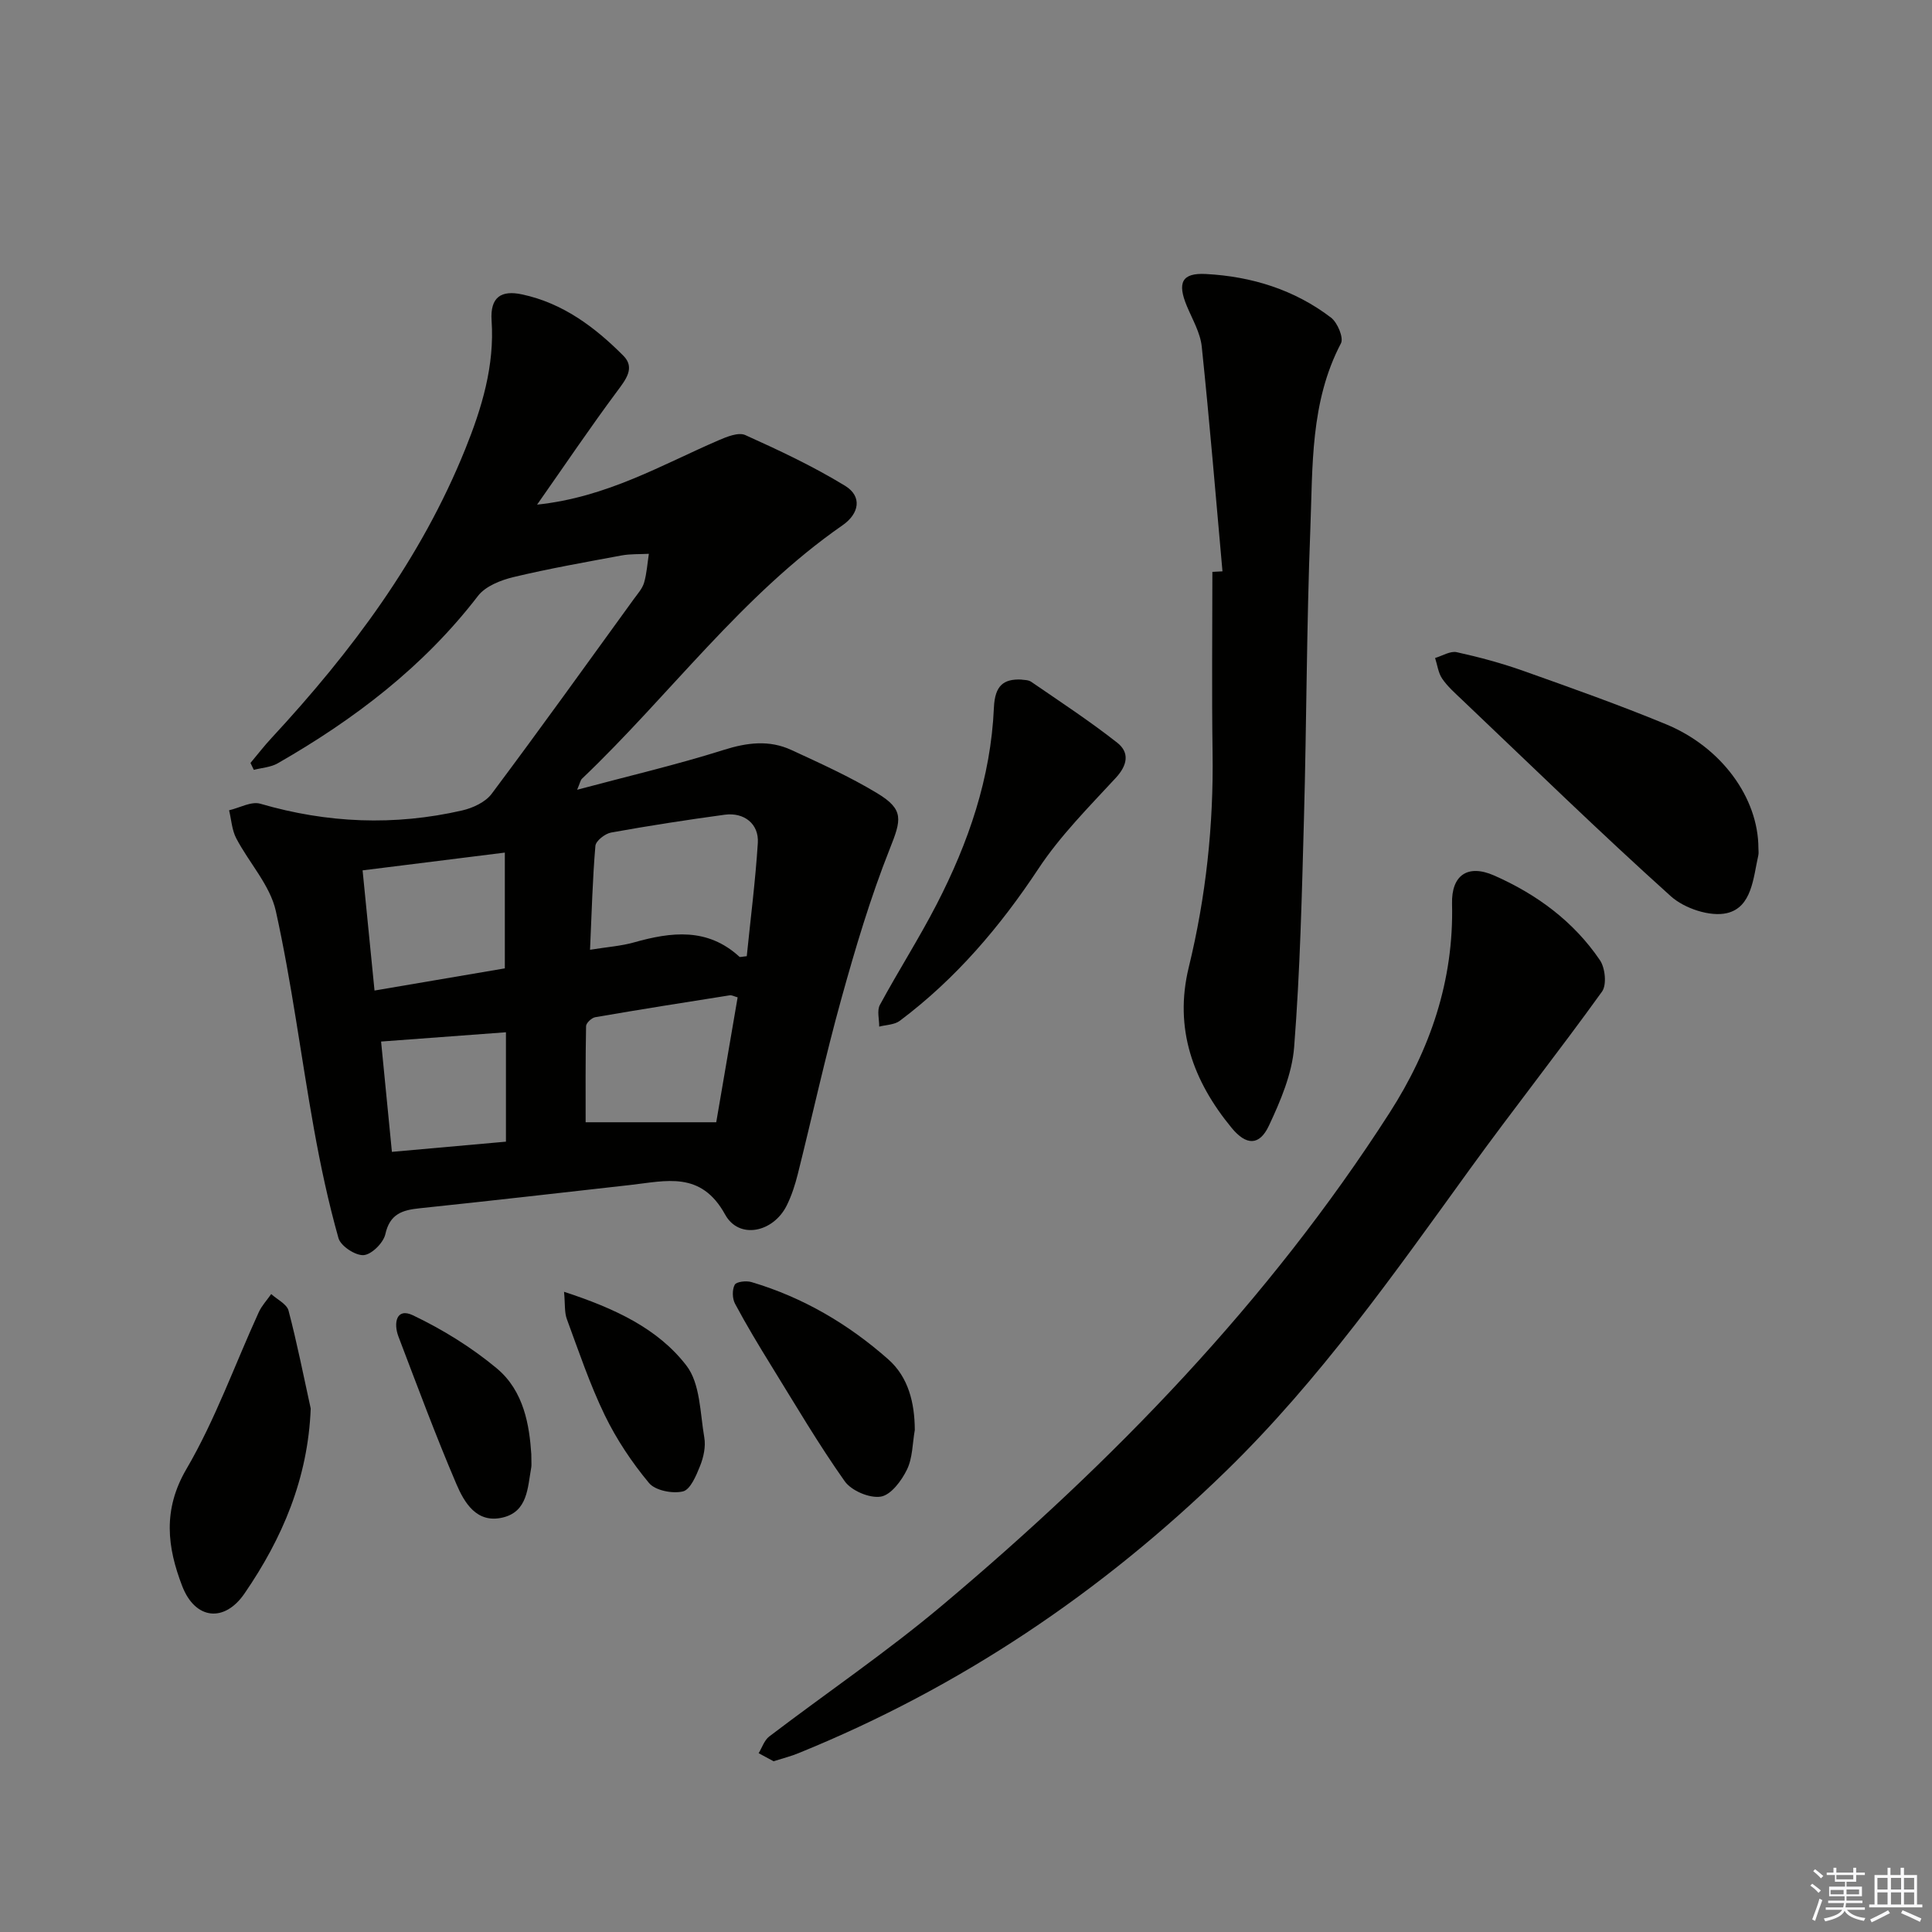 <svg enable-background="new 0 0 400 400" viewBox="0 0 400 400" xmlns="http://www.w3.org/2000/svg"><rect x="0" y="0" width="400" height="400" fill="#808080" stroke="none"/><g fill="#010100"><path d="m51.86 157.96c1.46-1.74 2.85-3.55 4.4-5.21 16.5-17.81 30.89-37.02 40.06-59.75 3.45-8.55 6.09-17.28 5.46-26.61-.34-4.98 2.09-6.34 6.29-5.44 8.43 1.79 15.1 6.77 21 12.71 2.49 2.51.47 4.96-1.36 7.43-5.51 7.41-10.68 15.08-16.51 23.39 14.45-1.53 25.7-8.19 37.52-13.3 1.74-.75 4.17-1.75 5.59-1.1 7.04 3.17 14.07 6.48 20.64 10.49 3.62 2.2 2.95 5.78-.51 8.18-20.89 14.51-35.79 35.18-53.95 52.48-.32.3-.39.86-1 2.28 10.58-2.83 20.57-5.16 30.32-8.24 4.87-1.54 9.44-2.11 14.02 0 6.02 2.78 12.11 5.53 17.77 8.95 5.64 3.4 5.01 5.51 2.62 11.52-4.01 10.1-7.13 20.59-10.04 31.09-3.33 11.99-5.98 24.16-9 36.23-.56 2.23-1.28 4.48-2.3 6.53-2.77 5.57-9.87 7.1-12.75 1.87-5-9.09-12.23-6.95-19.64-6.12-14.53 1.63-29.06 3.3-43.61 4.82-3.59.37-6.17 1.17-7.1 5.37-.4 1.79-2.84 4.21-4.49 4.33-1.71.12-4.75-1.88-5.21-3.51-2.1-7.45-3.72-15.05-5.09-22.68-2.69-15.01-4.59-30.17-7.88-45.04-1.19-5.36-5.54-9.98-8.2-15.07-.9-1.72-1.01-3.86-1.48-5.8 2.17-.5 4.6-1.9 6.46-1.36 13.85 4.04 27.76 4.61 41.78 1.4 2.22-.51 4.84-1.72 6.13-3.46 9.97-13.32 19.67-26.85 29.44-40.33.78-1.08 1.75-2.14 2.11-3.37.56-1.93.68-3.98.99-5.98-1.89.1-3.81 0-5.65.34-7.48 1.39-14.99 2.71-22.38 4.48-2.65.64-5.8 1.88-7.35 3.9-11.27 14.67-25.61 25.57-41.47 34.66-1.43.82-3.28.92-4.94 1.35-.24-.48-.46-.95-.69-1.43zm70.3 38.68c3.58-.58 6.41-.77 9.08-1.52 7.75-2.19 15.23-3.1 21.84 2.96.15.14.59-.03 1.53-.11.78-7.74 1.79-15.58 2.29-23.45.25-3.94-2.83-6.38-6.86-5.84-7.86 1.07-15.71 2.28-23.52 3.69-1.26.23-3.16 1.72-3.25 2.76-.59 6.88-.76 13.81-1.11 21.51zm30.56 9.85c-.7-.19-1.2-.49-1.64-.42-9.29 1.46-18.57 2.93-27.84 4.53-.75.13-1.89 1.2-1.9 1.85-.14 7.01-.09 14.02-.09 19.9h27.04c1.37-7.98 2.89-16.9 4.43-25.86zm-77.65-26.29c.86 8.67 1.64 16.48 2.47 24.88 9.52-1.62 18.42-3.13 26.98-4.59 0-8.27 0-15.84 0-23.97-9.97 1.24-19.45 2.43-29.45 3.68zm29.68 56.17c0-7.92 0-15.47 0-22.65-8.55.63-16.88 1.25-25.85 1.92.71 7.21 1.47 14.96 2.24 22.84 8.32-.75 15.87-1.42 23.61-2.11z"/><path d="m160.16 364.65c-.9-.48-1.99-1.08-3.09-1.67.71-1.17 1.17-2.67 2.18-3.45 11.91-9.07 24.35-17.51 35.79-27.13 35.46-29.81 67.52-62.85 92.67-102.03 8.4-13.08 13.31-27.4 12.92-43.25-.15-5.91 3.23-8.27 8.71-5.86 8.81 3.88 16.46 9.5 21.91 17.54 1.09 1.6 1.44 5.1.43 6.5-8.92 12.4-18.41 24.39-27.36 36.76-15.71 21.71-31.09 43.61-50.43 62.45-25.84 25.18-55.14 44.89-88.56 58.46-1.51.63-3.13 1.03-5.17 1.68z"/><path d="m253.1 118.29c-1.39-15.51-2.67-31.04-4.29-46.53-.3-2.86-1.92-5.61-3.07-8.36-2.04-4.87-1.07-6.94 3.93-6.67 9.44.5 18.31 3.23 25.9 9.03 1.34 1.02 2.66 4.17 2.06 5.32-6.39 12.18-5.83 25.47-6.34 38.49-.78 19.95-.77 39.93-1.32 59.88-.43 15.79-.8 31.59-2.03 47.32-.43 5.56-2.82 11.17-5.24 16.32-1.96 4.16-4.69 4.09-7.7.43-7.99-9.7-11.97-20.58-8.88-33.25 3.56-14.61 5.15-29.41 4.93-44.45-.18-12.47-.04-24.95-.04-37.42.69-.03 1.39-.07 2.09-.11z"/><path d="m364.06 175.59c0 .5.09 1.02-.02 1.5-1.05 4.67-1.32 10.74-6.49 11.96-3.47.82-8.82-.97-11.62-3.49-14.71-13.23-28.89-27.05-43.24-40.69-1.45-1.38-2.99-2.73-4.1-4.36-.82-1.2-1-2.84-1.47-4.28 1.5-.44 3.15-1.5 4.49-1.2 4.68 1.03 9.35 2.29 13.87 3.9 9.85 3.5 19.72 7 29.38 10.99 11.58 4.75 19.18 15.29 19.2 25.67z"/><path d="m211.36 140.69c.54.11 1.51.03 2.14.47 6 4.12 12.1 8.12 17.81 12.61 2.57 2.02 2.16 4.62-.3 7.28-5.58 6.04-11.48 11.96-15.99 18.77-7.98 12.07-17.16 22.85-28.73 31.53-1.1.83-2.82.82-4.26 1.2.02-1.51-.5-3.31.14-4.49 3.79-7.01 8.1-13.74 11.75-20.82 6.59-12.78 11.22-26.17 11.86-40.76.21-4.57 2.01-5.91 5.58-5.79z"/><path d="m64.33 291.62c-.56 14.45-5.86 26.87-13.71 38.3-4.17 6.08-10.22 5.41-12.9-1.55-3.08-8-4.08-15.74.87-24.21 5.99-10.24 10.02-21.62 14.98-32.47.62-1.36 1.71-2.52 2.58-3.77 1.24 1.13 3.23 2.07 3.59 3.43 1.76 6.69 3.1 13.5 4.59 20.27z"/><path d="m189.4 296.06c-.49 2.76-.44 5.78-1.62 8.2-1.12 2.31-3.33 5.27-5.43 5.6-2.32.37-6.07-1.22-7.46-3.18-5.44-7.69-10.22-15.84-15.18-23.87-2.62-4.24-5.19-8.51-7.53-12.89-.57-1.07-.62-2.9-.06-3.93.35-.64 2.39-.87 3.46-.55 10.66 3.16 20.09 8.71 28.35 16.02 4.15 3.68 5.44 8.98 5.47 14.6z"/><path d="m116.78 267.45c10.51 3.44 19.41 7.59 25.33 15.27 2.88 3.73 2.83 9.83 3.71 14.92.32 1.86-.15 4.05-.87 5.85-.8 2-2.01 4.92-3.55 5.29-2.15.52-5.73-.18-7.03-1.74-3.56-4.28-6.74-9.05-9.17-14.06-3.09-6.39-5.37-13.18-7.83-19.85-.53-1.41-.35-3.07-.59-5.68z"/><path d="m110 301.06c0 1.76.08 2.27-.01 2.76-.76 4.18-.71 9.17-5.96 10.38-5.37 1.24-7.9-3.1-9.56-6.99-4.29-10.04-8.09-20.29-11.98-30.5-1.04-2.74-.47-6.05 3.01-4.39 6.16 2.94 12.14 6.64 17.37 11 5.65 4.72 6.74 11.9 7.13 17.74z"/></g><path d="m374.8 390.4.4-.4c.7.5 1.3 1 1.8 1.4l-.5.5c-.5-.6-1.1-1.1-1.7-1.5zm1 7.3-.6-.3c.5-1.4 1.1-2.8 1.5-4.3.2.1.4.2.6.3-.5 1.3-1 2.8-1.5 4.3zm-.4-10.3.4-.4c.4.3 1 .8 1.7 1.4l-.5.5c-.4-.5-1-1-1.6-1.5zm2.5.3h1.7v-1h.6v1h3.5v-1h.6v1h1.8v.5h-1.8v1.4h-2v1h3.2v2h-3.2v.9h3.3v.5h-3.4c0 .3-.1.6-.1.9h4v.5h-3.7c.7.9 1.9 1.5 3.8 1.7-.1.2-.2.4-.3.6-2.1-.4-3.5-1.1-4-2.1-.4 1-1.8 1.7-4 2.2-.1-.2-.2-.4-.3-.6 2.1-.4 3.4-1 3.8-1.8h-3.4v-.5h3.6c.1-.3.1-.6.2-.9h-3.3v-.5h3.4c0-.3 0-.6 0-.9h-3.2v-2h3.3v-1h-2.1v-1.4h-1.7v-.5zm1.1 3.5v1h2.7c0-.3 0-.4 0-.4 0-.1 0-.2 0-.2 0-.1 0-.2 0-.3h-2.7zm1.2-3v.9h3.5v-.9zm4.7 3h-2.6v.6.4h2.6z" fill="#fafafb"/><path d="m393.6 386.7h.6v1.5h2.7v6.1h1.1v.6h-11v-.6h1.1v-6.1h2.7v-1.5h.6v1.5h2.1v-1.5zm-2.7 8.8.4.6c-1.2.6-2.5 1.3-3.8 1.9-.1-.2-.2-.4-.3-.6 1.2-.6 2.5-1.2 3.7-1.9zm-2.2-6.7v2.4h2.1v-2.4zm0 3v2.5h2.1v-2.5zm2.8-3v2.4h2.1v-2.4zm0 3v2.5h2.1v-2.5zm6 6.1c-1.4-.7-2.7-1.3-3.9-1.8l.3-.6c1.5.6 2.7 1.2 3.9 1.7zm-1.2-9.1h-2.1v2.4h2.1zm-2.1 3v2.5h2.1v-2.5z" fill="#fafafb"/></svg>